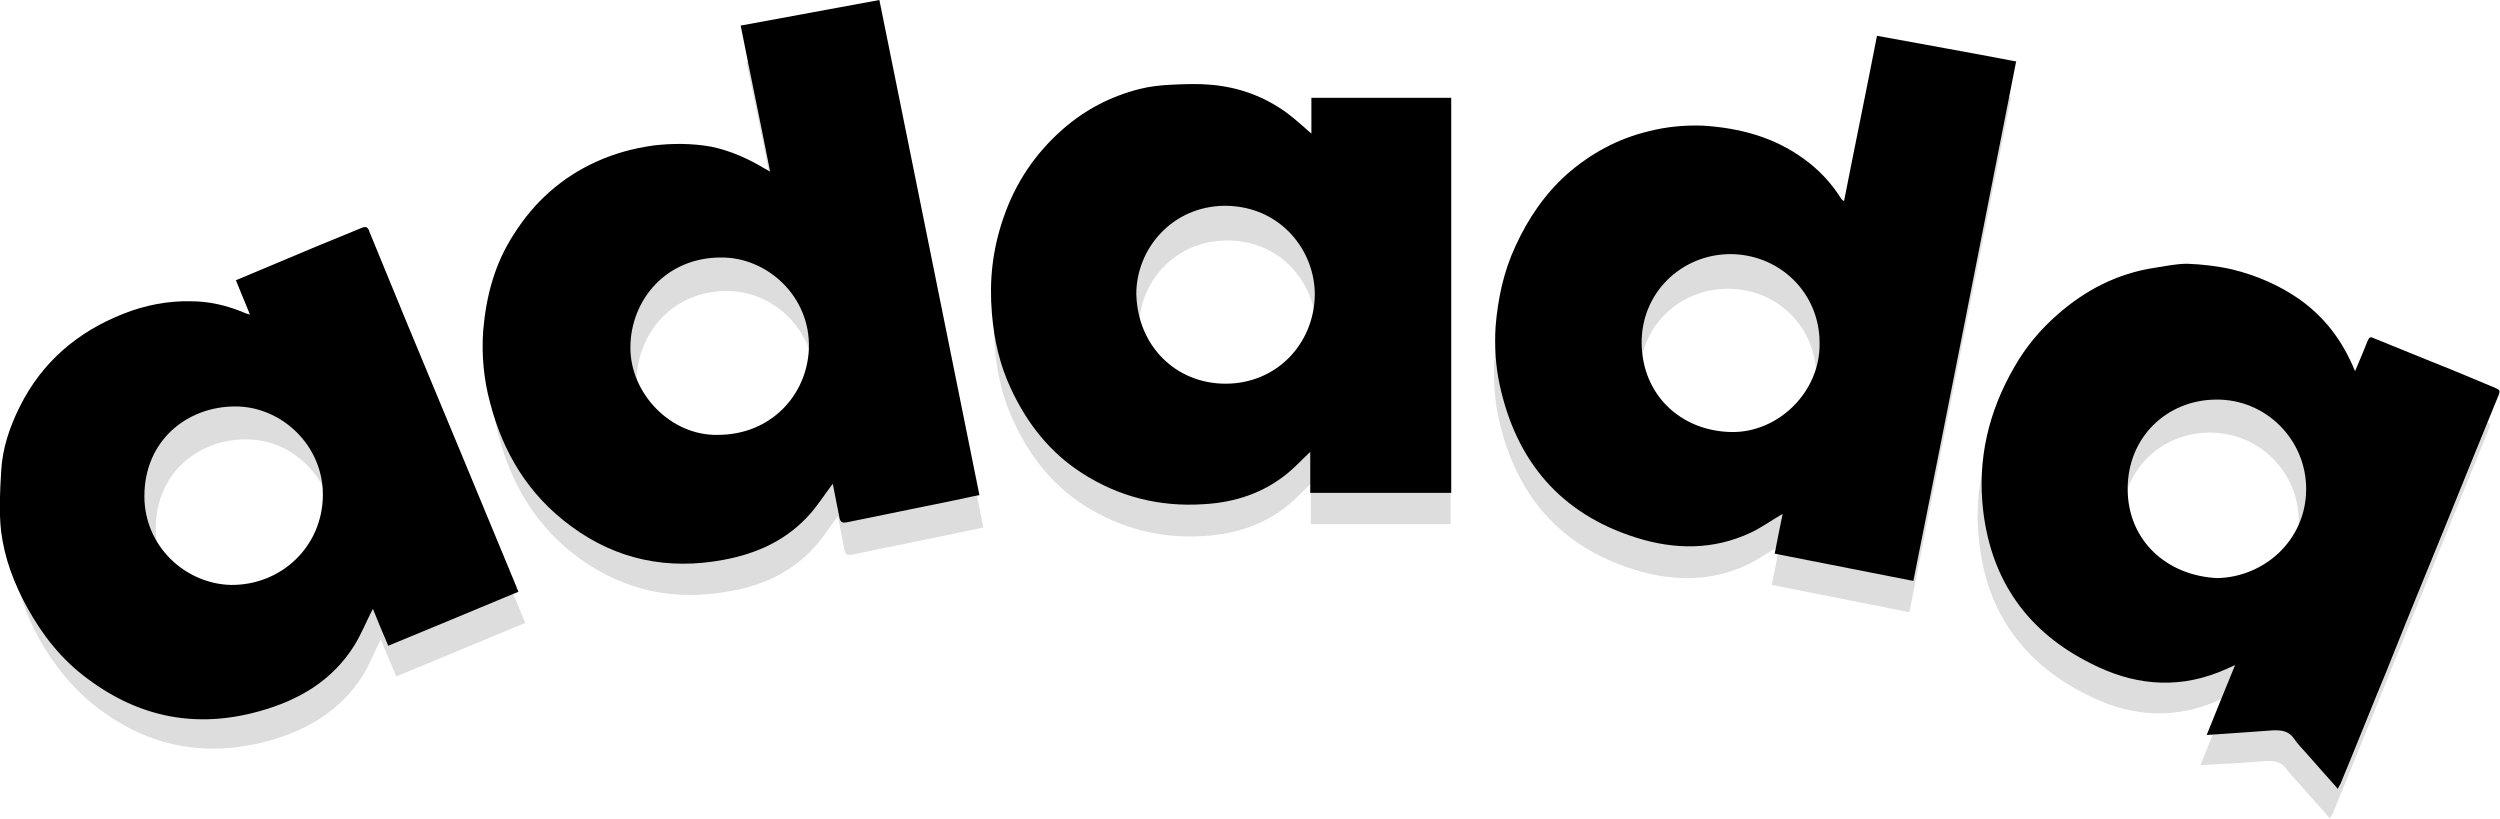 <?xml version="1.0" encoding="UTF-8"?>
<svg xmlns="http://www.w3.org/2000/svg" id="Calque_1" version="1.1" viewBox="0 0 439.8 144">
  <defs>
    <style>
      .st0 {
        fill: #ddd;
      }
    </style>
  </defs>
  <g>
    <path class="st0" d="M353.8,17c-6,30.3-11.9,60.4-17.9,90.7-8.1-1.6-16.1-3.2-24.2-4.8.5-2.4.9-4.7,1.4-6.9-1.9,1.1-3.6,2.3-5.6,3.3-6.5,3.1-13.3,3-20,.9-13.3-4.1-21-13.4-23.9-26.8-.7-3.3-.9-6.7-.7-10,.4-4.9,1.4-9.6,3.5-14.1,2.2-4.8,5.1-9,9-12.5,4.1-3.7,8.9-6.2,14.3-7.6,3.1-.8,6.2-1.1,9.4-.9,6.4.4,12.5,2,17.7,5.9,2.5,1.8,4.6,4.1,6.3,6.7.1.2.3.3.6.6,1.9-9.6,3.8-19.1,5.8-28.8,8,1.5,16,2.9,24.2,4.4ZM319.5,66.2c0-8.6-6.8-15.4-15.5-15.4-8.7,0-15.7,6.8-15.5,15.6.1,8.9,6.7,15.3,15.5,15.4,8.3.2,15.7-7.1,15.5-15.6Z"></path>
    <path class="st0" d="M136.5,36.4c-1.7-8.6-3.4-17-5.2-25.5,8.1-1.5,16.1-3,24.2-4.5,5.8,28.8,11.6,57.5,17.5,86.4-1.6.3-3.2.7-4.8,1-6.1,1.3-12.3,2.5-18.4,3.8-.7.1-1,0-1.2-.7-.4-2-.8-4.1-1.2-6.1-1.3,1.7-2.4,3.5-3.8,5.1-4,4.6-9.3,7.1-15.2,8.1-9.6,1.8-18.5,0-26.5-5.8-7.4-5.4-11.9-12.8-14.2-21.6-1-4.1-1.5-8.3-1.2-12.5.5-6,2-11.7,5.3-16.9,3.6-5.6,8.4-9.9,14.5-12.7,3.1-1.4,6.4-2.3,9.8-2.7,3.4-.4,6.7-.4,10.1.2,3.4.7,6.5,2,9.4,3.9.2.1.5.3.8.5ZM127.4,82.2c9.2,0,15.6-6.9,15.8-15.1.3-9.1-7.3-16-15.4-15.9-9.4,0-15.6,7.3-15.8,15.6-.1,8.2,7,15.6,15.3,15.4Z"></path>
    <path class="st0" d="M409.9,144c-1.8-2.1-3.6-4-5.3-6-.8-.9-1.6-1.7-2.3-2.6-1-1.5-2.3-1.6-3.9-1.5-3.7.3-7.3.5-11.3.7,1.7-4.2,3.3-8.1,4.9-12.2-1.1.5-2,.9-2.9,1.3-7.7,3-15.1,2.1-22.2-1.6-10.9-5.5-17.3-14.3-18.7-26.5-1.1-9,.9-17.4,5.4-25.3,2-3.5,4.5-6.5,7.5-9.1,4.9-4.3,10.5-7.2,16.9-8.1,1.9-.3,3.8-.7,5.6-.7,2.6.1,5.3.4,7.8,1,4.1,1,8,2.7,11.5,5.1,4.6,3.2,7.8,7.4,9.9,12.7.8-1.8,1.5-3.5,2.2-5.2.3-.7.5-.8,1.1-.5,3.3,1.4,6.7,2.7,10,4.1,3.8,1.5,7.5,3.1,11.3,4.6.7.3.7.5.5,1.1-3.2,7.8-6.3,15.6-9.5,23.4-3.3,8.2-6.7,16.4-10,24.7-2.6,6.5-5.3,13-7.9,19.4-.1.4-.4.7-.6,1.2ZM388.9,107.2c8.2-.2,15.3-6.6,15.5-15.3.1-8.8-7-15.9-15.8-15.8-8.3.1-15.3,6.4-15.3,15.6,0,9,6.8,15.1,15.6,15.6Z"></path>
    <path class="st0" d="M45.8,61.3c-.9-2.1-1.7-4.1-2.5-6,4.8-2,9.4-4,14.1-5.9,2.6-1.1,5.2-2.1,7.7-3.2.9-.4,1.2,0,1.4.6,2.2,5.4,4.4,10.8,6.6,16.2,6.3,15.2,12.6,30.4,18.9,45.6.1.3.2.6.4,1-7.6,3.1-15.1,6.3-22.7,9.4-.9-2.3-1.9-4.4-2.7-6.5-1.1,2.1-2,4.4-3.2,6.4-3.9,6.1-9.7,9.5-16.4,11.4-10.9,3-21,1.2-30-5.6-4.4-3.3-7.8-7.5-10.5-12.3-2.3-4.2-3.9-8.6-4.5-13.2-.4-3.4-.2-7,0-10.5.2-4,1.5-7.8,3.3-11.4,3.9-7.7,10-13,18-16.2,3.8-1.5,7.7-2.3,11.7-2.2,3.1,0,6.2.7,9,1.9.4.2.8.3,1.3.5ZM58.5,92.6c0-8.6-7.2-15.4-15.3-15.3-8.4,0-15.8,6-15.8,15.7,0,8.7,7.2,15.3,15.1,15.4,8.8.1,16.1-6.7,16.1-15.8Z"></path>
    <path class="st0" d="M230.8,29.8v-6.5h24.4v68.9h-24.6v-7.1c-1.4,1.3-2.5,2.5-3.8,3.6-4.3,3.6-9.3,5.2-14.9,5.6-7.7.5-14.7-1.3-21.2-5.4-5.6-3.6-9.5-8.6-12.3-14.6-2-4.2-3-8.5-3.4-13.1-.5-5.7.1-11.2,2-16.6,2.1-6.1,5.6-11.3,10.4-15.5,3.8-3.3,8.3-5.7,13.2-6.9,1.9-.5,3.8-.7,5.7-.8,2.2-.1,4.5-.2,6.7,0,4.9.4,9.3,2,13.3,4.9,1.5,1.1,2.8,2.4,4.4,3.7ZM200.4,57.6c.2,9.1,6.8,15.7,15.6,15.7,8.8,0,15.4-6.9,15.5-15.4.1-7.7-5.9-15.6-15.6-15.6-9.3,0-15.6,7.5-15.5,15.4Z"></path>
  </g>
  <g>
    <path d="M354.7,10.7c-6,30.5-12,61-18.1,91.5-8.2-1.6-16.3-3.2-24.4-4.8.5-2.4.9-4.7,1.4-7-1.9,1.1-3.7,2.4-5.6,3.3-6.6,3.1-13.4,3-20.1.9-13.4-4.2-21.2-13.5-24.1-27-.7-3.3-.9-6.7-.7-10.1.4-4.9,1.4-9.7,3.5-14.2,2.2-4.8,5.1-9.1,9-12.6,4.2-3.7,9-6.3,14.4-7.6,3.1-.8,6.3-1.1,9.5-1,6.5.4,12.6,2,17.9,5.9,2.5,1.8,4.7,4.1,6.4,6.8.1.2.3.4.6.6,1.9-9.7,3.9-19.3,5.8-29.1,8.1,1.5,16.1,2.9,24.4,4.5ZM320.1,60.3c0-8.7-6.9-15.5-15.6-15.6-8.8,0-15.8,6.9-15.7,15.7.1,9,6.8,15.4,15.7,15.6,8.3.2,15.8-7.1,15.6-15.7Z"></path>
    <path d="M135.5,30.3c-1.7-8.7-3.5-17.2-5.2-25.8,8.2-1.5,16.3-3,24.4-4.5,5.9,29,11.7,58,17.6,87.1-1.7.3-3.2.7-4.8,1-6.2,1.3-12.4,2.5-18.6,3.8-.7.1-1,0-1.2-.7-.4-2.1-.8-4.1-1.2-6.1-1.3,1.7-2.5,3.6-3.9,5.2-4.1,4.7-9.4,7.1-15.4,8.2-9.7,1.8-18.7,0-26.7-5.9-7.5-5.5-12-12.9-14.3-21.8-1.1-4.1-1.5-8.3-1.2-12.6.5-6,2-11.8,5.4-17,3.6-5.7,8.4-10,14.6-12.8,3.1-1.4,6.4-2.3,9.9-2.8,3.4-.4,6.8-.4,10.2.2,3.4.7,6.5,2.1,9.5,3.9.2.1.5.3.9.5ZM126.3,76.5c9.3,0,15.7-7,16-15.2.3-9.2-7.4-16.1-15.5-16-9.5,0-15.8,7.3-15.9,15.7-.1,8.2,7.1,15.7,15.4,15.5Z"></path>
    <path d="M411.3,138.8c-1.9-2.1-3.6-4.1-5.4-6.1-.8-.9-1.6-1.7-2.3-2.7-1-1.5-2.4-1.6-4-1.5-3.7.3-7.4.5-11.4.8,1.7-4.2,3.3-8.2,5-12.3-1.1.5-2,.9-3,1.3-7.7,3-15.2,2.1-22.4-1.6-11-5.5-17.4-14.4-18.9-26.7-1.1-9.1.9-17.6,5.5-25.5,2-3.5,4.6-6.6,7.6-9.2,4.9-4.3,10.5-7.2,17.1-8.2,1.9-.3,3.8-.7,5.7-.7,2.6.1,5.3.4,7.9,1,4.1,1,8.1,2.7,11.6,5.1,4.6,3.2,7.8,7.4,10,12.8.8-1.9,1.5-3.5,2.2-5.3.3-.7.5-.8,1.1-.5,3.4,1.4,6.7,2.7,10.1,4.1,3.8,1.5,7.6,3.1,11.4,4.7.7.3.7.5.5,1.1-3.2,7.8-6.4,15.7-9.6,23.6-3.4,8.3-6.8,16.6-10.1,24.9-2.7,6.5-5.3,13.1-8,19.6-.1.4-.4.7-.6,1.2ZM390.1,101.7c8.2-.2,15.5-6.6,15.6-15.5.1-8.8-7.1-16.1-16-15.9-8.4.1-15.4,6.5-15.4,15.7,0,9.1,6.9,15.3,15.8,15.7Z"></path>
    <path d="M44,55.4c-.9-2.2-1.7-4.1-2.5-6.1,4.8-2,9.5-4,14.3-6,2.6-1.1,5.2-2.1,7.8-3.2.9-.4,1.2,0,1.4.7,2.2,5.4,4.5,10.9,6.7,16.3,6.4,15.3,12.7,30.6,19.1,46,.1.3.2.6.4,1-7.6,3.2-15.2,6.3-22.9,9.5-1-2.3-1.9-4.5-2.7-6.5-1.1,2.1-2,4.4-3.3,6.5-3.9,6.2-9.8,9.6-16.6,11.5-11,3.1-21.1,1.2-30.3-5.7-4.5-3.3-7.9-7.6-10.6-12.5-2.3-4.2-4-8.6-4.6-13.4-.4-3.5-.2-7,0-10.5.2-4.1,1.5-7.9,3.3-11.5,3.9-7.8,10.1-13.1,18.2-16.3,3.8-1.5,7.8-2.3,11.9-2.2,3.1,0,6.2.7,9.1,1.9.4.2.8.3,1.4.5ZM56.8,87c0-8.7-7.3-15.5-15.4-15.5-8.5,0-16,6-16,15.8,0,8.8,7.2,15.4,15.2,15.6,8.9.1,16.2-6.8,16.2-15.9Z"></path>
    <path d="M230.7,23.7v-6.5h24.6v69.5h-24.8v-7.2c-1.4,1.3-2.5,2.5-3.8,3.6-4.3,3.6-9.4,5.3-15,5.6-7.7.5-14.9-1.3-21.4-5.5-5.6-3.6-9.6-8.7-12.4-14.7-2-4.2-3-8.6-3.4-13.3-.5-5.8.1-11.3,2-16.8,2.1-6.2,5.6-11.4,10.5-15.7,3.9-3.4,8.3-5.7,13.3-7,1.9-.5,3.8-.7,5.8-.8,2.3-.1,4.5-.2,6.8,0,4.9.4,9.4,2,13.4,4.9,1.5,1.1,2.9,2.4,4.4,3.7ZM199.9,51.7c.2,9.1,6.9,15.8,15.7,15.8,8.9,0,15.5-6.9,15.7-15.5.1-7.8-5.9-15.7-15.7-15.8-9.4,0-15.7,7.6-15.7,15.5Z"></path>
  </g>
</svg>
